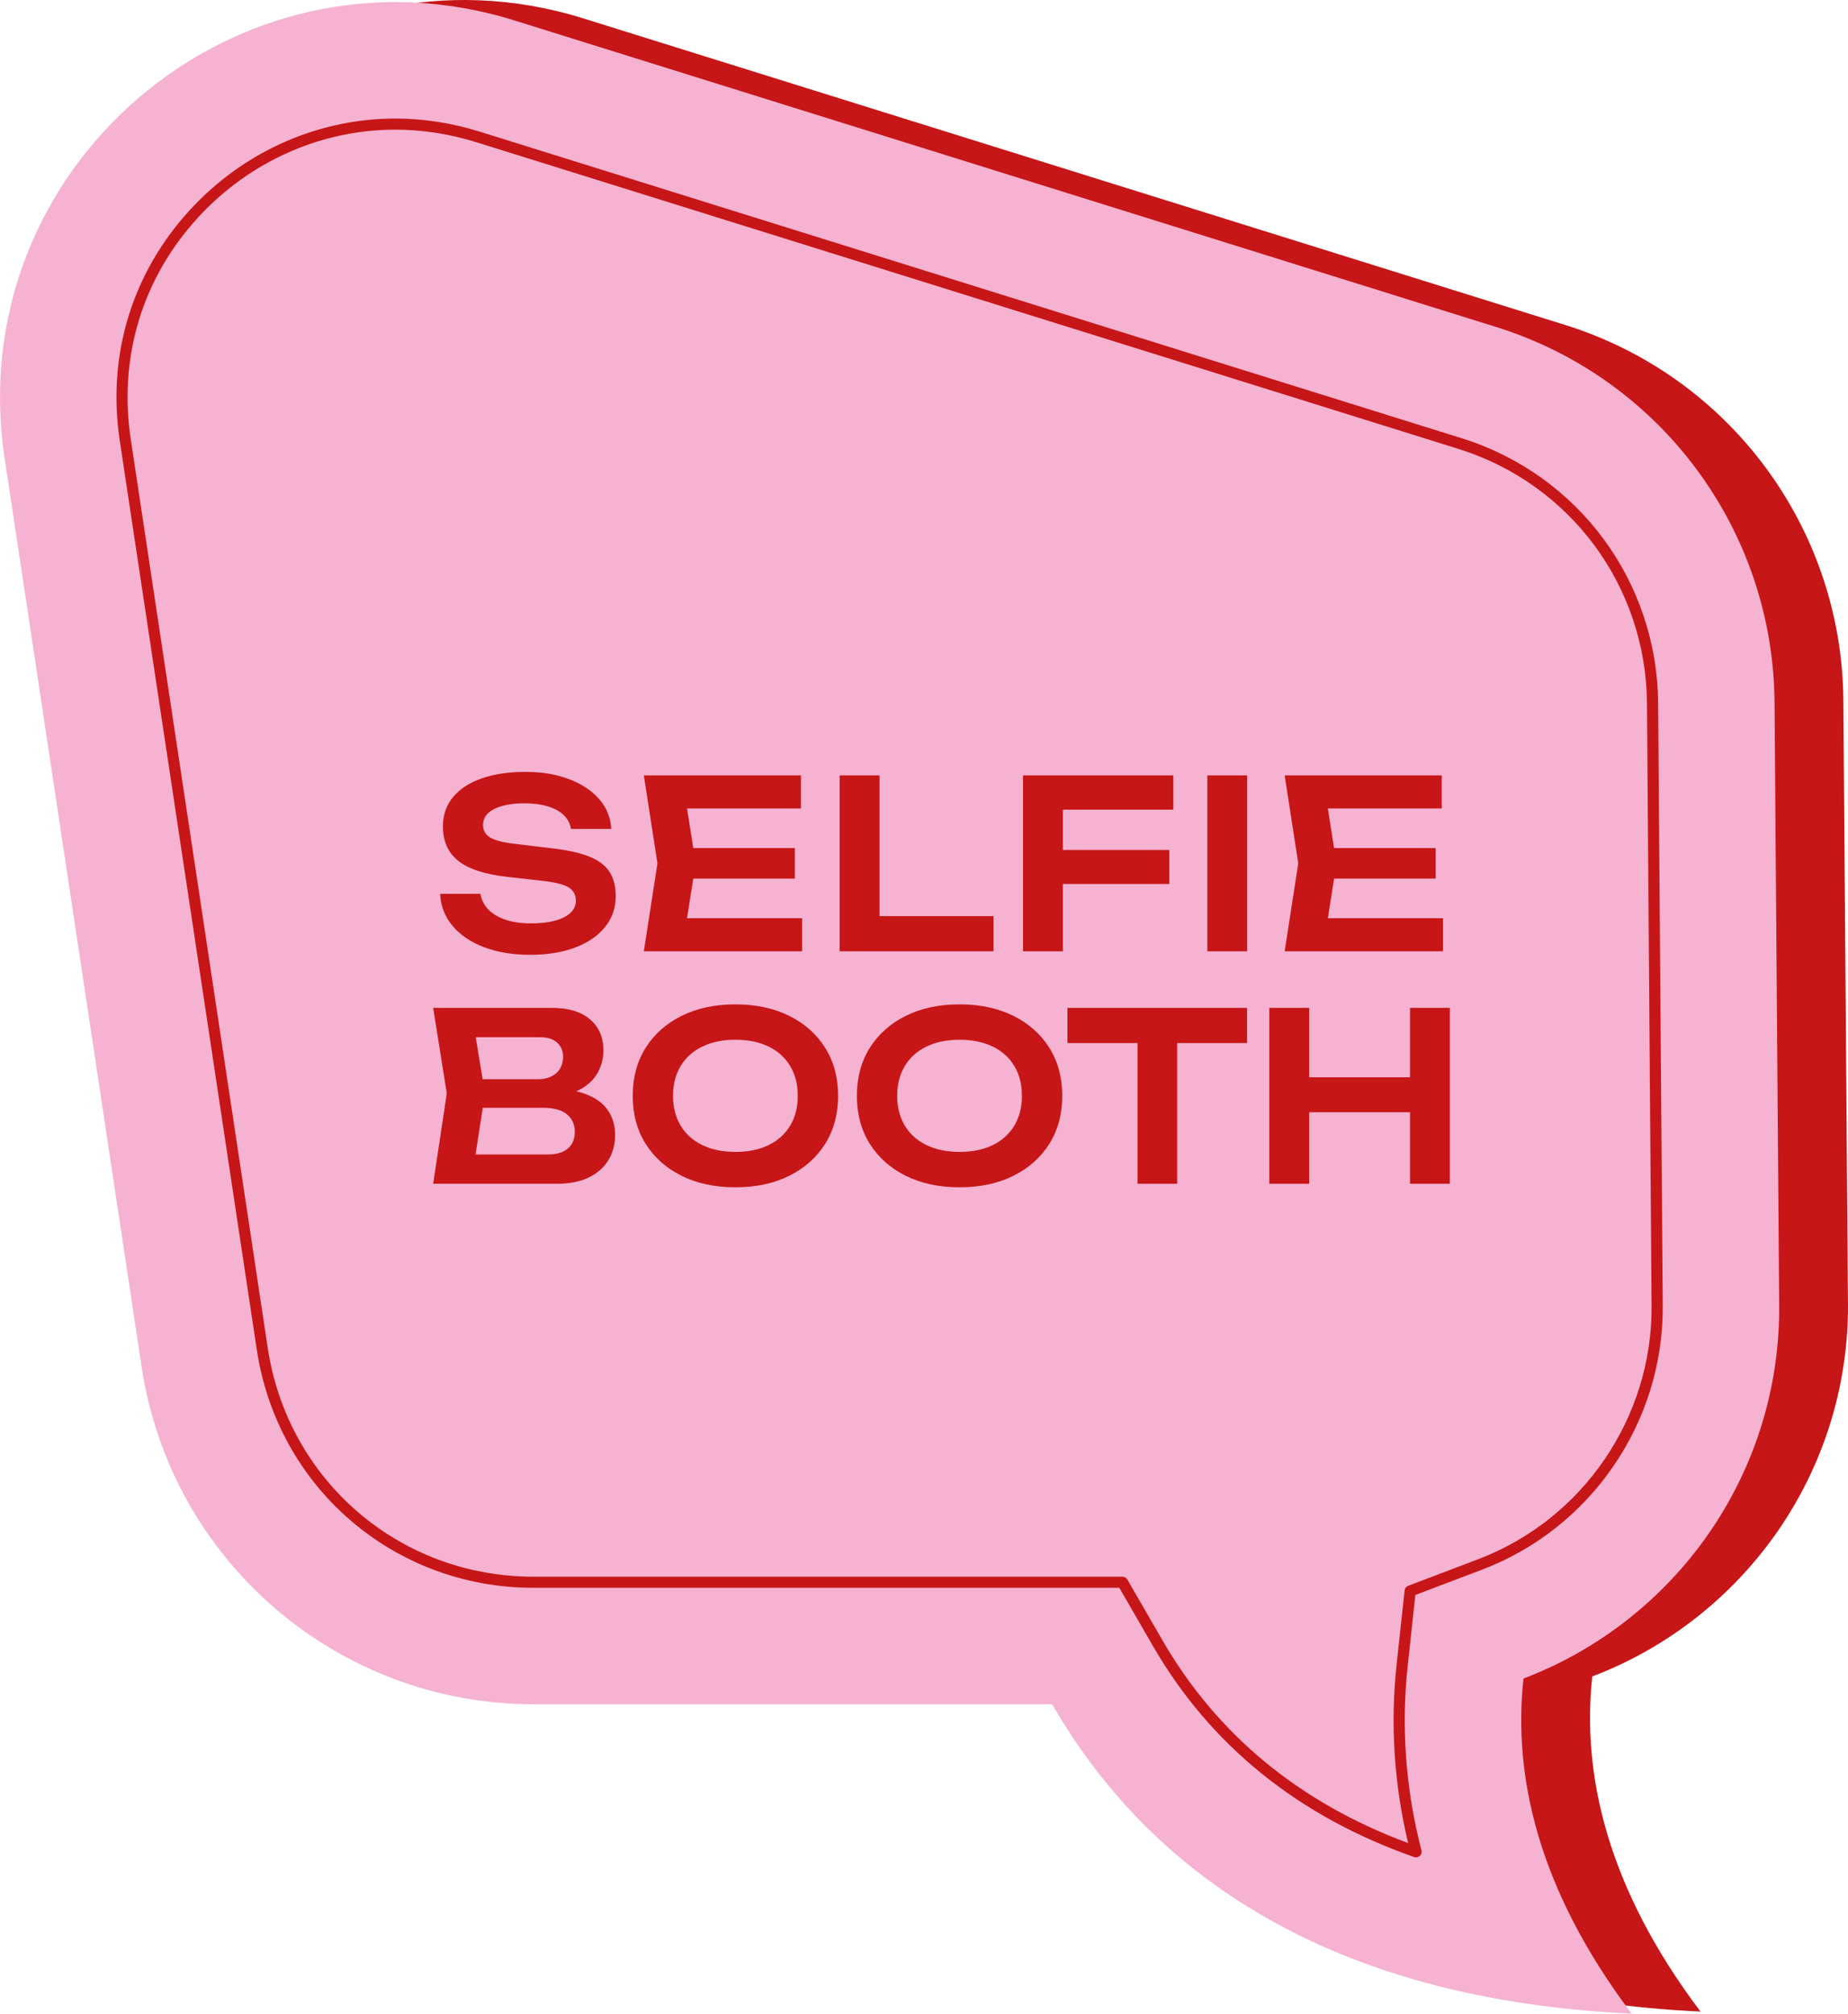 <?xml version="1.0" encoding="UTF-8"?> <svg xmlns="http://www.w3.org/2000/svg" id="Laag_2" data-name="Laag 2" viewBox="0 0 665.56 725.08"><defs><style> .cls-1 { fill: #c61618; } .cls-1, .cls-2 { stroke-width: 0px; } .cls-2 { fill: #f5b2d1; } </style></defs><g id="Laag_1-2" data-name="Laag 1"><g><g><path class="cls-1" d="m665.55,469.09l-1.66-216.92c-.47-62.04-40.97-116.67-100.2-135.16L210.11,6.63C109.5-24.77,10.73,59.94,26.44,164.16l49.35,327.3c10.53,69.82,70.53,121.45,141.14,121.45h186.78c38.08,65.87,106.16,106.63,208.72,111.41-33.81-44.82-42.75-85.64-38.97-120.67,54.18-20.57,92.57-73.14,92.1-134.56Z"></path><path class="cls-2" d="m640.77,469.85l-1.66-216.92c-.47-62.04-40.97-116.67-100.2-135.16L185.33,7.38C84.72-24.02-14.06,60.7,1.66,164.91l49.35,327.3c10.53,69.82,70.53,121.45,141.14,121.45h186.78c38.08,65.87,106.16,106.63,208.72,111.41-33.81-44.82-42.75-85.64-38.97-120.67,54.18-20.57,92.57-73.14,92.1-134.56Z"></path><path class="cls-1" d="m509.99,668.8c-.22,0-.45-.04-.66-.11-41.75-14.64-73.41-40.22-94.1-76.01l-12.11-20.95h-210.98c-50.26,0-92.17-36.07-99.66-85.76L43.13,158.66c-4.45-29.51,3.72-58.11,23.02-80.53,19.38-22.52,47.17-35.44,76.22-35.44,10.16,0,20.41,1.59,30.46,4.73l353.59,110.38c41.99,13.11,70.42,51.46,70.76,95.44l1.66,216.92c.32,41.95-25.82,80.14-65.04,95.02l-24.06,9.13-2.76,25.59c-2.39,22.14-.72,44.48,4.96,66.39.19.71-.04,1.47-.58,1.97-.38.34-.86.53-1.35.53ZM142.36,46.69c-27.89,0-54.56,12.41-73.19,34.05-18.52,21.52-26.37,48.98-22.09,77.32l49.35,327.31c7.19,47.72,47.44,82.36,95.71,82.36h212.13c.71,0,1.37.38,1.73,1l12.69,21.95c19.62,33.94,49.37,58.47,88.45,72.97-5.06-21.21-6.46-42.77-4.16-64.17l2.89-26.81c.08-.75.57-1.39,1.28-1.66l25.21-9.57c37.67-14.29,62.77-50.96,62.46-91.25l-1.66-216.92c-.32-42.23-27.63-79.07-67.95-91.65L171.64,51.24c-9.67-3.02-19.51-4.55-29.27-4.55Z"></path></g><g><g><path class="cls-1" d="m158.5,321.85h14.53c.34,2.14,1.28,4.01,2.82,5.61,1.55,1.61,3.63,2.85,6.25,3.72,2.62.88,5.65,1.31,9.08,1.31,5.01,0,8.96-.72,11.87-2.15,2.9-1.44,4.35-3.45,4.35-6.04,0-2.03-.83-3.59-2.49-4.69s-4.74-1.9-9.25-2.41l-12.75-1.44c-8.22-.9-14.17-2.83-17.86-5.78-3.69-2.95-5.53-7.08-5.53-12.37,0-4.16,1.23-7.72,3.67-10.64,2.45-2.92,5.9-5.16,10.35-6.71,4.44-1.55,9.68-2.32,15.7-2.32s11.07.86,15.62,2.58c4.56,1.72,8.2,4.11,10.9,7.18,2.7,3.07,4.16,6.65,4.39,10.77h-14.52c-.29-1.86-1.11-3.48-2.49-4.86-1.38-1.38-3.28-2.45-5.7-3.21-2.42-.76-5.26-1.14-8.53-1.14-4.57,0-8.2.68-10.9,2.03s-4.05,3.27-4.05,5.74c0,1.91.8,3.39,2.4,4.43,1.61,1.04,4.43,1.81,8.49,2.32l13.26,1.6c5.85.62,10.51,1.62,13.97,3,3.46,1.38,5.94,3.22,7.43,5.53,1.49,2.31,2.24,5.24,2.24,8.78,0,4.22-1.28,7.92-3.84,11.1-2.57,3.18-6.15,5.64-10.77,7.39-4.62,1.74-10.02,2.62-16.22,2.62s-11.84-.92-16.63-2.75c-4.79-1.83-8.56-4.39-11.31-7.68-2.76-3.29-4.26-7.13-4.48-11.52Z"></path><path class="cls-1" d="m250.55,310.87l-4.23,26.85-6.25-7.09h48.81v11.91h-57l4.9-31.67-4.9-31.67h56.58v11.91h-48.39l6.25-7.09,4.23,26.85Zm35.72-5.49v10.98h-45.35v-10.98h45.35Z"></path><path class="cls-1" d="m316.76,279.2v57l-6.5-6.33h47.54v12.67h-55.4v-63.34h14.35Z"></path><path class="cls-1" d="m422.57,279.2v12.33h-47.04l7.26-7.34v58.35h-14.35v-63.34h54.13Zm-47.21,26.85h45.77v12.25h-45.77v-12.25Z"></path><path class="cls-1" d="m434.82,279.2h14.35v63.34h-14.35v-63.34Z"></path><path class="cls-1" d="m481.34,310.87l-4.22,26.85-6.25-7.09h48.81v11.91h-57.01l4.9-31.67-4.9-31.67h56.58v11.91h-48.39l6.25-7.09,4.22,26.85Zm35.72-5.49v10.98h-45.35v-10.98h45.35Z"></path></g><g><path class="cls-1" d="m198.66,395l1.35-2.87c4.9.11,8.95.89,12.16,2.32,3.21,1.44,5.57,3.38,7.09,5.83,1.52,2.45,2.28,5.25,2.28,8.4,0,3.38-.8,6.39-2.41,9.04-1.61,2.65-3.96,4.73-7.05,6.25-3.1,1.52-6.98,2.28-11.65,2.28h-44.42l4.9-32.52-4.9-30.82h42.81c5.86,0,10.4,1.37,13.64,4.1,3.24,2.73,4.86,6.49,4.86,11.27,0,2.59-.6,5.1-1.81,7.51-1.21,2.42-3.18,4.46-5.91,6.12s-6.38,2.69-10.93,3.08Zm-28.46,27.61l-5.49-6.92h32.77c3.04,0,5.39-.72,7.05-2.15,1.66-1.43,2.49-3.45,2.49-6.04s-.96-4.74-2.88-6.29c-1.91-1.55-4.73-2.32-8.44-2.32h-26.68v-10.3h24.99c2.54,0,4.63-.72,6.29-2.15,1.66-1.44,2.49-3.45,2.49-6.04,0-1.97-.7-3.61-2.11-4.94-1.41-1.32-3.44-1.98-6.08-1.98h-29.89l5.49-6.92,4.47,27.19-4.47,28.88Z"></path><path class="cls-1" d="m264.86,427.52c-7.38,0-13.83-1.38-19.38-4.14-5.55-2.76-9.87-6.61-12.96-11.53-3.1-4.93-4.64-10.68-4.64-17.27s1.55-12.34,4.64-17.27c3.1-4.92,7.42-8.77,12.96-11.52,5.55-2.76,12-4.14,19.38-4.14s13.83,1.38,19.38,4.14c5.55,2.76,9.87,6.6,12.96,11.52,3.1,4.93,4.64,10.68,4.64,17.27s-1.55,12.34-4.64,17.27c-3.09,4.92-7.42,8.77-12.96,11.53-5.55,2.76-12,4.14-19.38,4.14Zm0-12.75c4.62,0,8.6-.81,11.95-2.45,3.35-1.63,5.94-3.97,7.77-7.01,1.83-3.04,2.74-6.62,2.74-10.73s-.91-7.68-2.74-10.73-4.42-5.38-7.77-7.01c-3.35-1.63-7.33-2.45-11.95-2.45s-8.53.82-11.91,2.45c-3.38,1.63-5.98,3.97-7.81,7.01-1.83,3.04-2.75,6.62-2.75,10.73s.92,7.68,2.75,10.73c1.82,3.04,4.43,5.38,7.81,7.01,3.38,1.63,7.35,2.45,11.91,2.45Z"></path><path class="cls-1" d="m345.59,427.52c-7.38,0-13.83-1.38-19.38-4.14-5.55-2.76-9.87-6.61-12.96-11.53-3.1-4.93-4.64-10.68-4.64-17.27s1.55-12.34,4.64-17.27c3.1-4.92,7.42-8.77,12.96-11.52,5.55-2.76,12-4.14,19.38-4.14s13.83,1.38,19.38,4.14c5.55,2.76,9.87,6.6,12.96,11.52,3.1,4.93,4.64,10.68,4.64,17.27s-1.55,12.34-4.64,17.27c-3.09,4.92-7.42,8.77-12.96,11.53s-12,4.14-19.38,4.14Zm0-12.75c4.62,0,8.6-.81,11.95-2.45,3.35-1.63,5.94-3.97,7.77-7.01,1.83-3.04,2.74-6.62,2.74-10.73s-.91-7.68-2.74-10.73-4.42-5.38-7.77-7.01c-3.35-1.63-7.33-2.45-11.95-2.45s-8.53.82-11.91,2.45c-3.38,1.63-5.98,3.97-7.81,7.01-1.83,3.04-2.75,6.62-2.75,10.73s.92,7.68,2.75,10.73c1.82,3.04,4.43,5.38,7.81,7.01,3.38,1.63,7.35,2.45,11.91,2.45Z"></path><path class="cls-1" d="m384.44,362.91h64.69v12.67h-64.69v-12.67Zm25.25,6.42h14.27v56.92h-14.27v-56.92Z"></path><path class="cls-1" d="m457.15,362.91h14.35v63.34h-14.35v-63.34Zm7.86,25h49.15v12.58h-49.15v-12.58Zm42.81-25h14.35v63.34h-14.35v-63.34Z"></path></g></g></g></g></svg> 